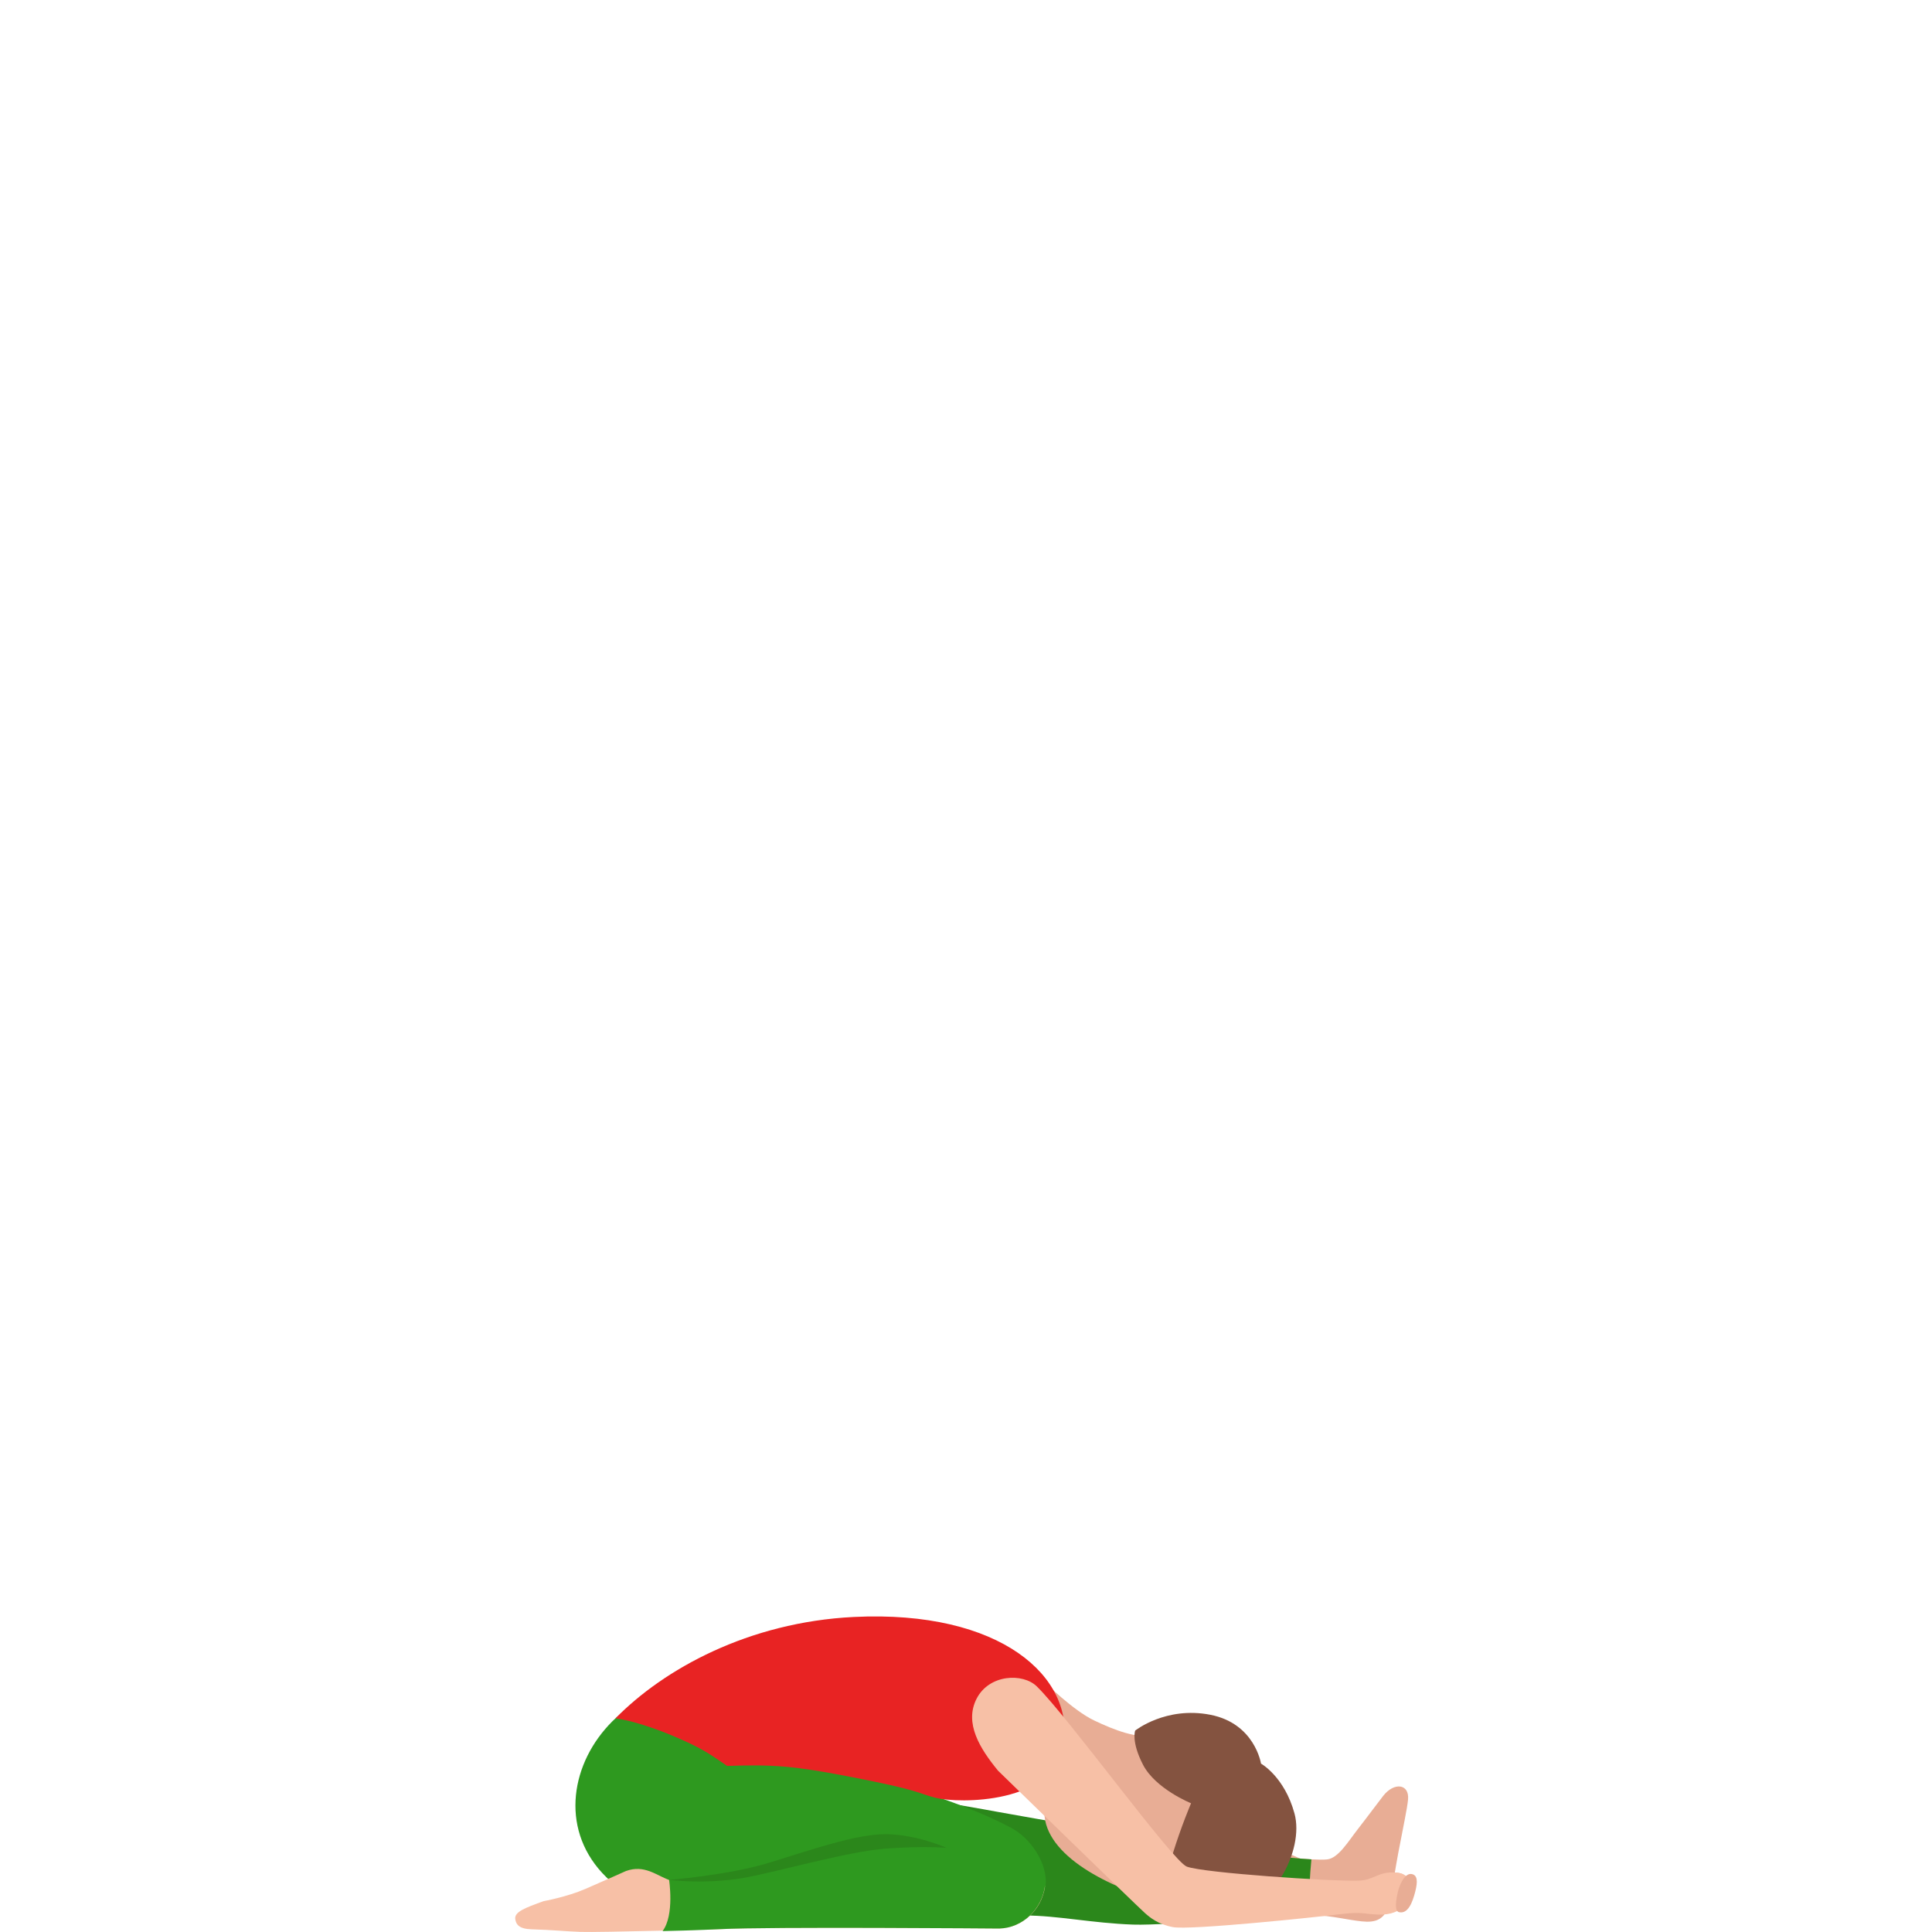 <svg width="300" height="300" viewBox="0 0 300 300" fill="none" xmlns="http://www.w3.org/2000/svg">
<path d="M160.278 260.172C166.01 263.681 179.826 279.085 182.041 279.917C184.655 280.898 203.759 289.523 208.24 291.332C213.783 293.569 214.969 290.678 216.943 290.807C219.335 290.965 218.777 293.553 218.28 294.873C217.25 297.615 215.9 296.254 213.796 296.178C211.547 296.093 208.712 296.27 206.18 295.653C201.896 294.603 185.599 290.266 182.969 289.761C180.679 289.321 177.532 288.296 175.919 287.585C174.311 286.874 156.298 273.662 156.298 273.662C152.326 271.89 149.507 267.012 151.46 263.208C153.418 259.401 157.673 258.577 160.278 260.172Z" fill="#E8AD95"/>
<path d="M214.776 278.87C213.815 280.102 212.424 282 210.878 283.982C209.335 285.961 207.825 288.533 206.077 288.727C202.002 289.179 177.322 285.569 171.578 284.378C167.306 283.49 162.489 283.449 157.573 283.078C152.658 282.706 135.359 279.428 125.864 278.022C124.424 277.808 123.082 277.227 122.237 275.862C121.392 274.497 91.139 290.37 101.504 295.987C111.864 301.603 154.389 296.544 159.166 296.544C164.155 296.544 169.612 297.735 175.956 297.957C181.552 298.155 200.718 297.138 203.816 297.327C207.066 297.525 209.29 298.127 211.452 298.349C213.549 298.563 215.338 298.24 215.933 294.731C216.257 292.817 216.708 289.926 217.123 287.725C217.845 283.881 218.514 280.845 218.641 279.428C218.866 276.977 216.47 276.694 214.776 278.87Z" fill="#E8AD95"/>
<path d="M203.635 288.719C196.081 288.308 176.604 285.425 171.582 284.383C167.31 283.494 159.953 282.263 155.103 281.379C150.11 280.466 131.129 276.953 116.993 276.953C93.585 276.953 100.987 295.677 100.987 295.677C101.147 295.786 101.319 295.891 101.504 295.992C111.868 301.604 154.393 297.437 159.165 297.437C164.155 297.437 169.612 298.628 175.956 298.85C181.409 299.04 199.75 297.191 203.545 297.316C203.176 294.445 203.41 290.92 203.635 288.719Z" fill="#2B871B"/>
<path d="M179.002 269.418C176.638 270.008 173.118 268.695 169.876 267.141C166.631 265.586 162.277 261.262 162.277 261.262L160.102 279.073C164.595 278.806 166.852 281.847 166.852 281.847C166.466 282.166 181.365 268.829 179.002 269.418Z" fill="#E8AD95"/>
<path d="M162.177 293.705C163.186 290.289 160.491 285.844 157.38 284.039C156.991 283.813 149.412 279.428 134.12 275.761C119.028 272.147 112.759 269.24 100.388 268.897C94.68 268.735 92.235 283.829 92.083 282.916C93.154 289.296 99.308 294.17 107.732 293.403C111.4 293.067 116.71 291.993 120.817 292.139C123.016 292.215 123.209 292.304 128.884 293.035C137.295 294.113 142.113 294.335 145.691 295.841" fill="#2E991F"/>
<path d="M93.959 268.502C99.757 261.73 104.184 264.254 111.065 269.959C117.946 275.665 126.936 282.63 121.138 289.406C115.34 296.177 101.591 298.063 94.878 292.164C87.164 285.384 88.161 275.273 93.959 268.502Z" fill="#2E991F"/>
<path d="M146.984 287.157C146.984 287.157 140.821 286.458 134.26 287.528C127.399 288.643 120.366 290.726 114.47 291.768C110.802 292.414 105.854 292.624 103.876 291.909C101.898 291.199 100.068 289.499 97.196 290.532C97.196 290.532 93.745 292.079 90.889 293.314C88.038 294.554 84.419 295.208 84.419 295.208C81.551 296.242 79.84 296.872 80.012 298.006C80.135 298.81 80.574 299.521 82.535 299.581C85.978 299.686 87.656 299.896 90.151 299.985C93.076 300.09 111.885 299.553 111.885 299.553C119.107 299.161 155.178 299.46 155.178 299.46C158.788 299.363 161.804 296.524 162.272 292.866L146.984 287.157Z" fill="#F7C0A6"/>
<path d="M102.887 299.856C107.642 299.763 111.889 299.557 111.889 299.557C119.111 299.158 155.181 299.46 155.181 299.46C158.792 299.363 161.808 296.472 162.276 292.749L146.987 286.935C146.987 286.935 140.824 286.228 134.264 287.314C127.403 288.449 120.37 290.569 114.474 291.627C110.806 292.285 105.857 292.495 103.88 291.772C103.876 291.776 104.782 297.34 102.887 299.856Z" fill="#2E991F"/>
<path d="M146.984 286.934C146.984 286.934 142.561 284.927 137.797 284.814C133.033 284.701 125.549 287.382 119.308 289.28C113.072 291.178 103.876 291.909 103.876 291.909C103.876 291.909 109.325 292.627 115.341 291.622C120.006 290.843 131.56 287.491 137.571 287.047C143.583 286.603 146.984 286.934 146.984 286.934Z" fill="#2B871B"/>
<path d="M95.575 266.818C103.068 259.194 116.198 251.89 132.578 251.082C155.404 249.964 166.933 260.422 165.153 271.074C163.651 280.058 149.064 280.123 145.207 279.145C142.368 278.427 143.078 278.011 131.396 275.778C123.231 274.219 120.059 273.973 112.903 274.211C110.047 272.233 108.825 271.373 104.459 269.531C101.656 268.348 97.996 267.133 95.575 266.818Z" fill="#E82323"/>
<path d="M170.17 271.666C166.769 273.451 163.355 276.677 162.583 278.914C160.158 285.94 168.615 291.468 177.704 294.5C186.796 297.537 193.546 292.408 195.54 286.626C197.534 280.848 196.172 271.561 187.01 268.73C182.254 267.261 173.576 269.881 170.17 271.666Z" fill="#E8AD95"/>
<path d="M195.808 273.852C195.808 273.852 199.443 275.867 201.007 281.592C202.57 287.318 197.654 296.807 189.653 298.394C183.634 299.589 180.737 298.087 180.737 298.087C180.737 298.087 180.638 292.604 182.14 287.738C183.425 283.571 184.947 280.01 184.947 280.01C184.947 280.01 179.416 277.777 177.483 274.017C175.624 270.412 176.269 268.724 176.269 268.724C176.269 268.724 181.024 264.92 187.938 266.269C194.856 267.617 195.808 273.852 195.808 273.852Z" fill="#845340"/>
<path d="M161.003 261.871C165.886 266.647 182.077 289.017 184.293 289.849C186.906 290.83 206.77 292.163 210.963 292.025C213.421 291.945 213.884 290.6 216.687 290.761C220.179 290.963 219.354 294.916 218.279 295.841C217.224 296.75 216.076 297.375 213.971 297.295C211.722 297.21 211.562 296.822 208.337 297.21C203.955 297.743 184.748 299.746 182.118 299.241C179.828 298.801 178.581 297.767 177.793 297.065C176.484 295.902 154.98 274.957 154.98 274.957C152.165 271.525 149.695 267.576 151.648 263.768C153.597 259.965 158.828 259.739 161.003 261.871Z" fill="#F7C0A6"/>
<path d="M217.106 293.606C217.106 293.606 216.253 296.691 217.221 296.917C218.665 297.256 219.351 295.326 219.761 293.723C220.171 292.116 220.093 291.167 219.211 291.001C218.132 290.8 217.336 292.677 217.106 293.606Z" fill="#E8AD95"/>
</svg>
